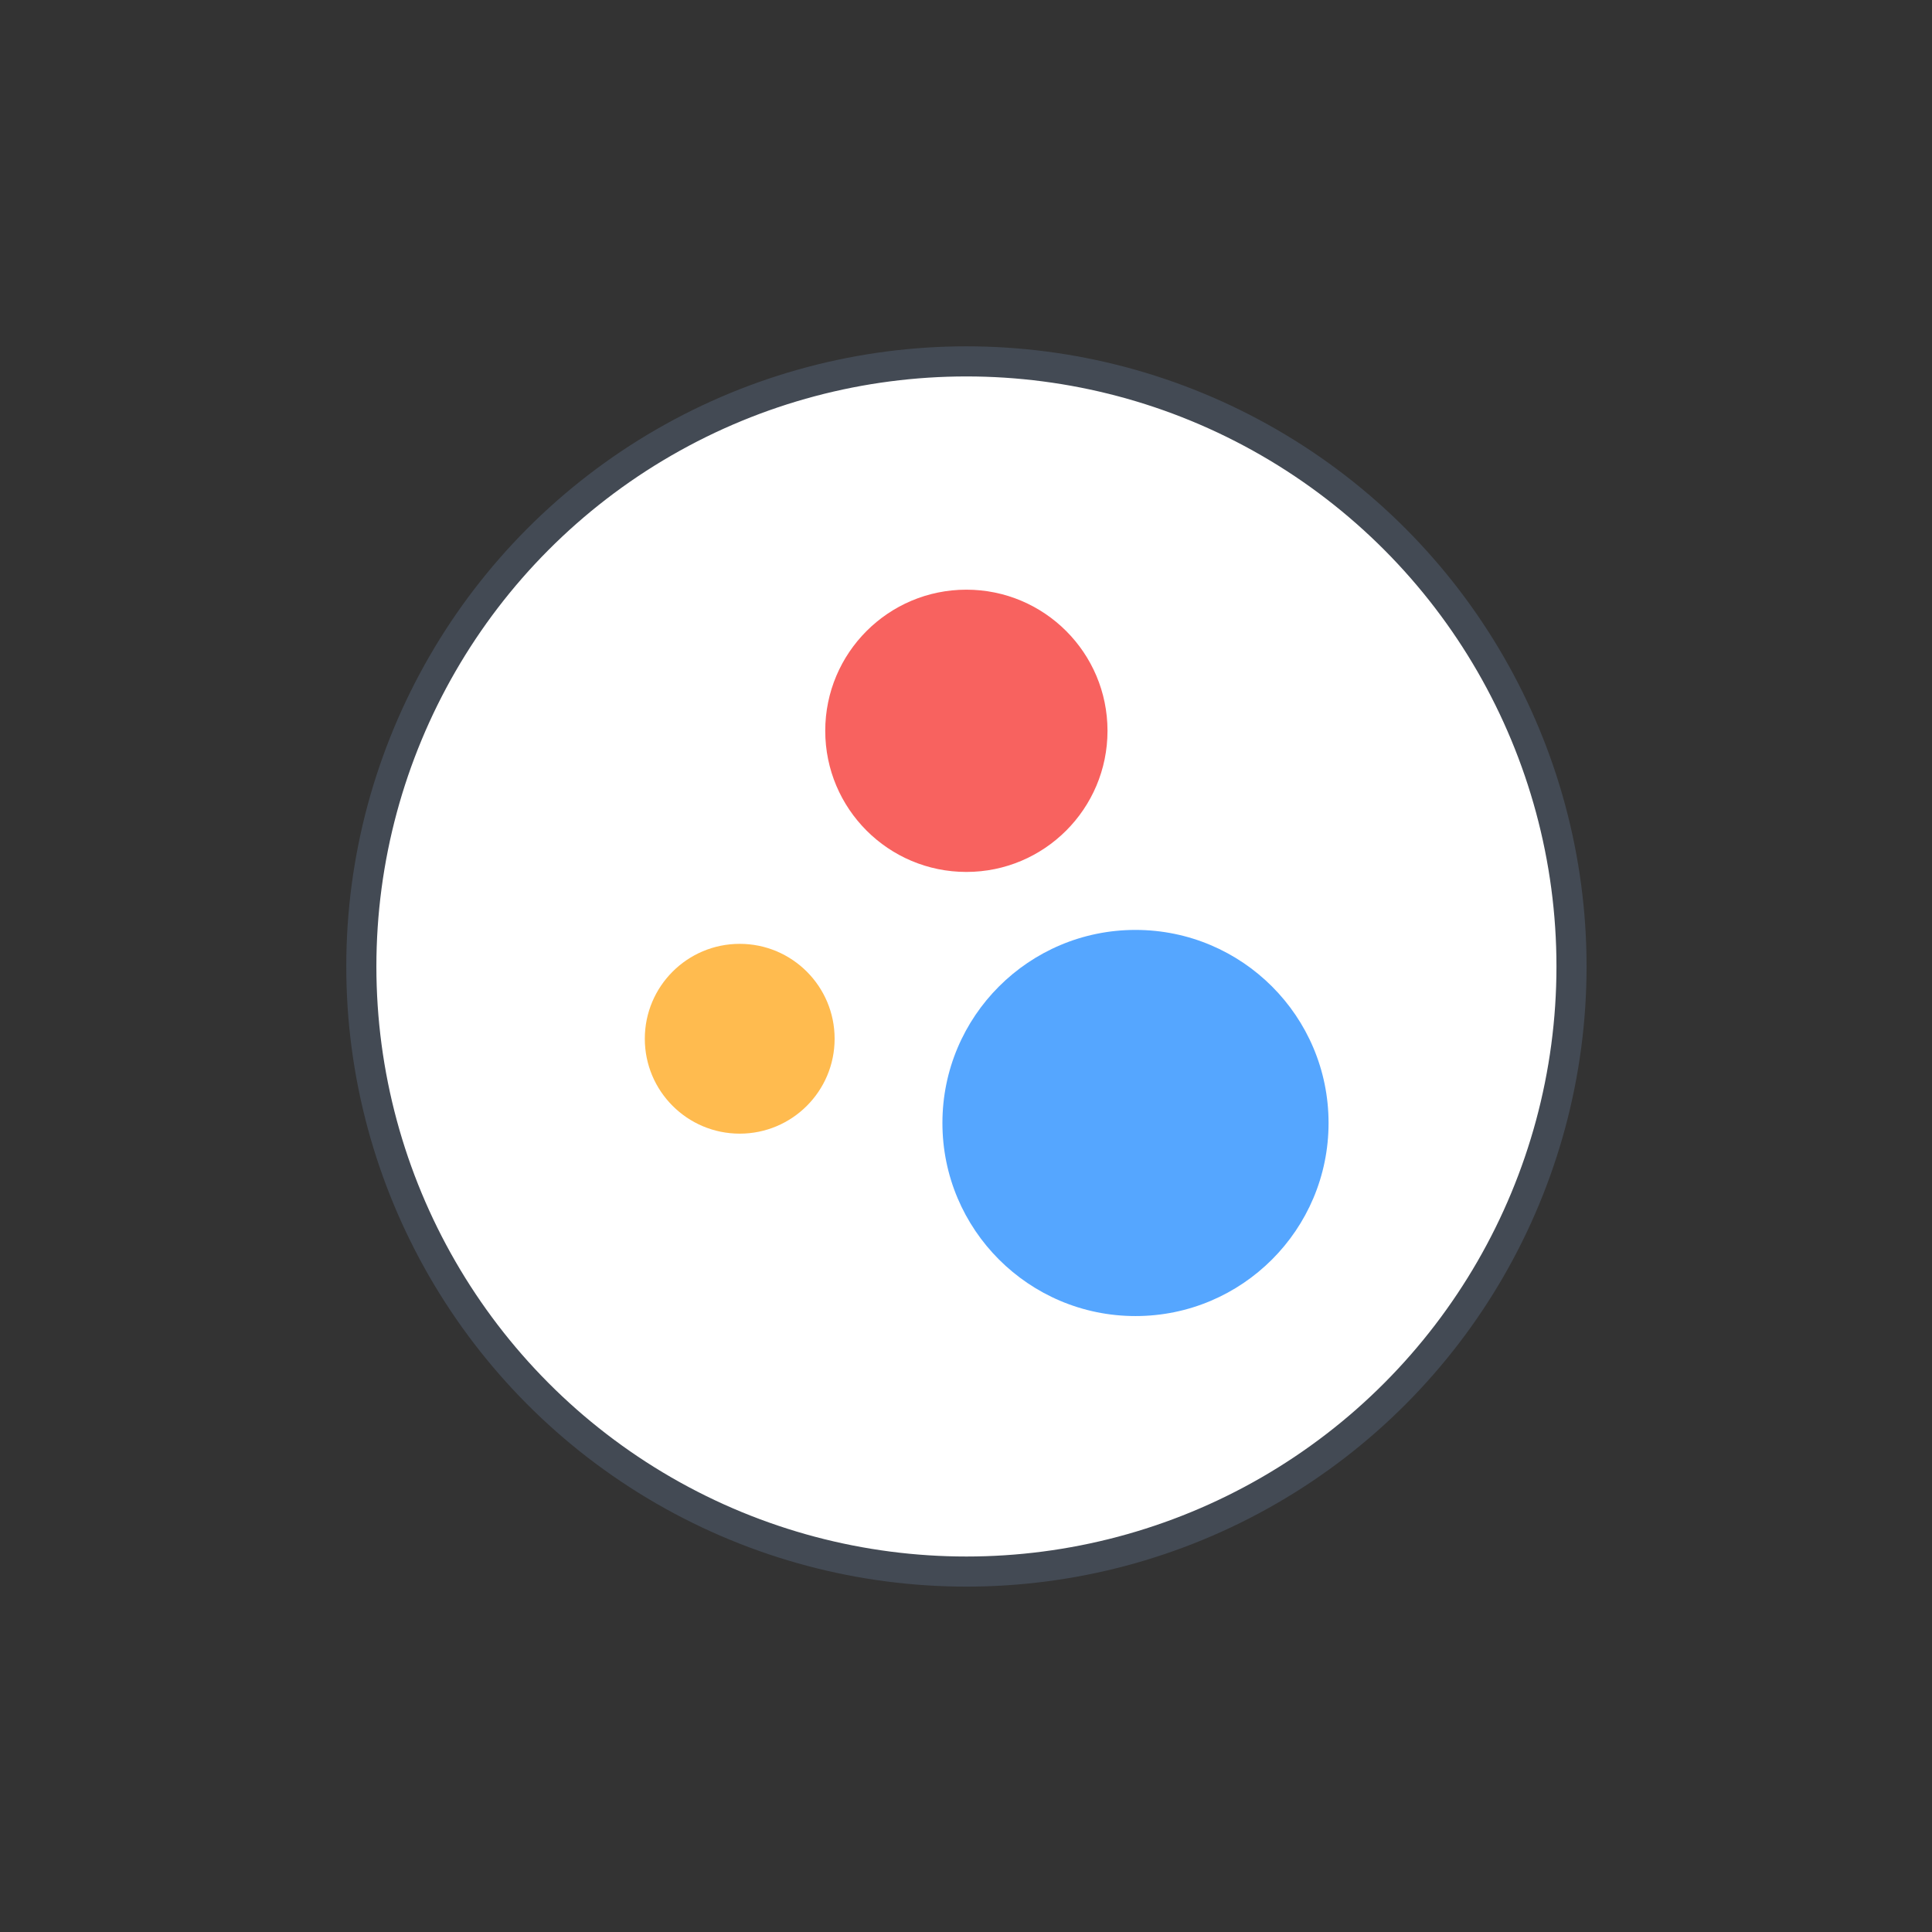 <svg preserveAspectRatio="xMinYMid" viewBox="0 0 64 64" xmlns="http://www.w3.org/2000/svg" fill-rule="evenodd" clip-rule="evenodd" stroke-linecap="round" stroke-linejoin="round" stroke-miterlimit="1.414"><rect x="0" y="0" width="64" height="64" fill="#333333" stroke="none"/><circle cx="29.377" cy="31.488" r="18.892" fill="#fff" stroke-width=".94" stroke="#434a54" transform="translate(.845 -1.393) scale(1.061)"/><circle cx="28.284" cy="44.312" r="9.008" fill="#f8625f" transform="translate(17.333 1.211) scale(.519)"/><circle cx="28.284" cy="44.312" r="9.008" fill="#ffbb4f" transform="translate(14.633 18.945) scale(.349)"/><circle cx="28.284" cy="44.312" r="9.008" fill="#55a6ff" transform="translate(17.533 5.739) scale(.71)"/></svg>